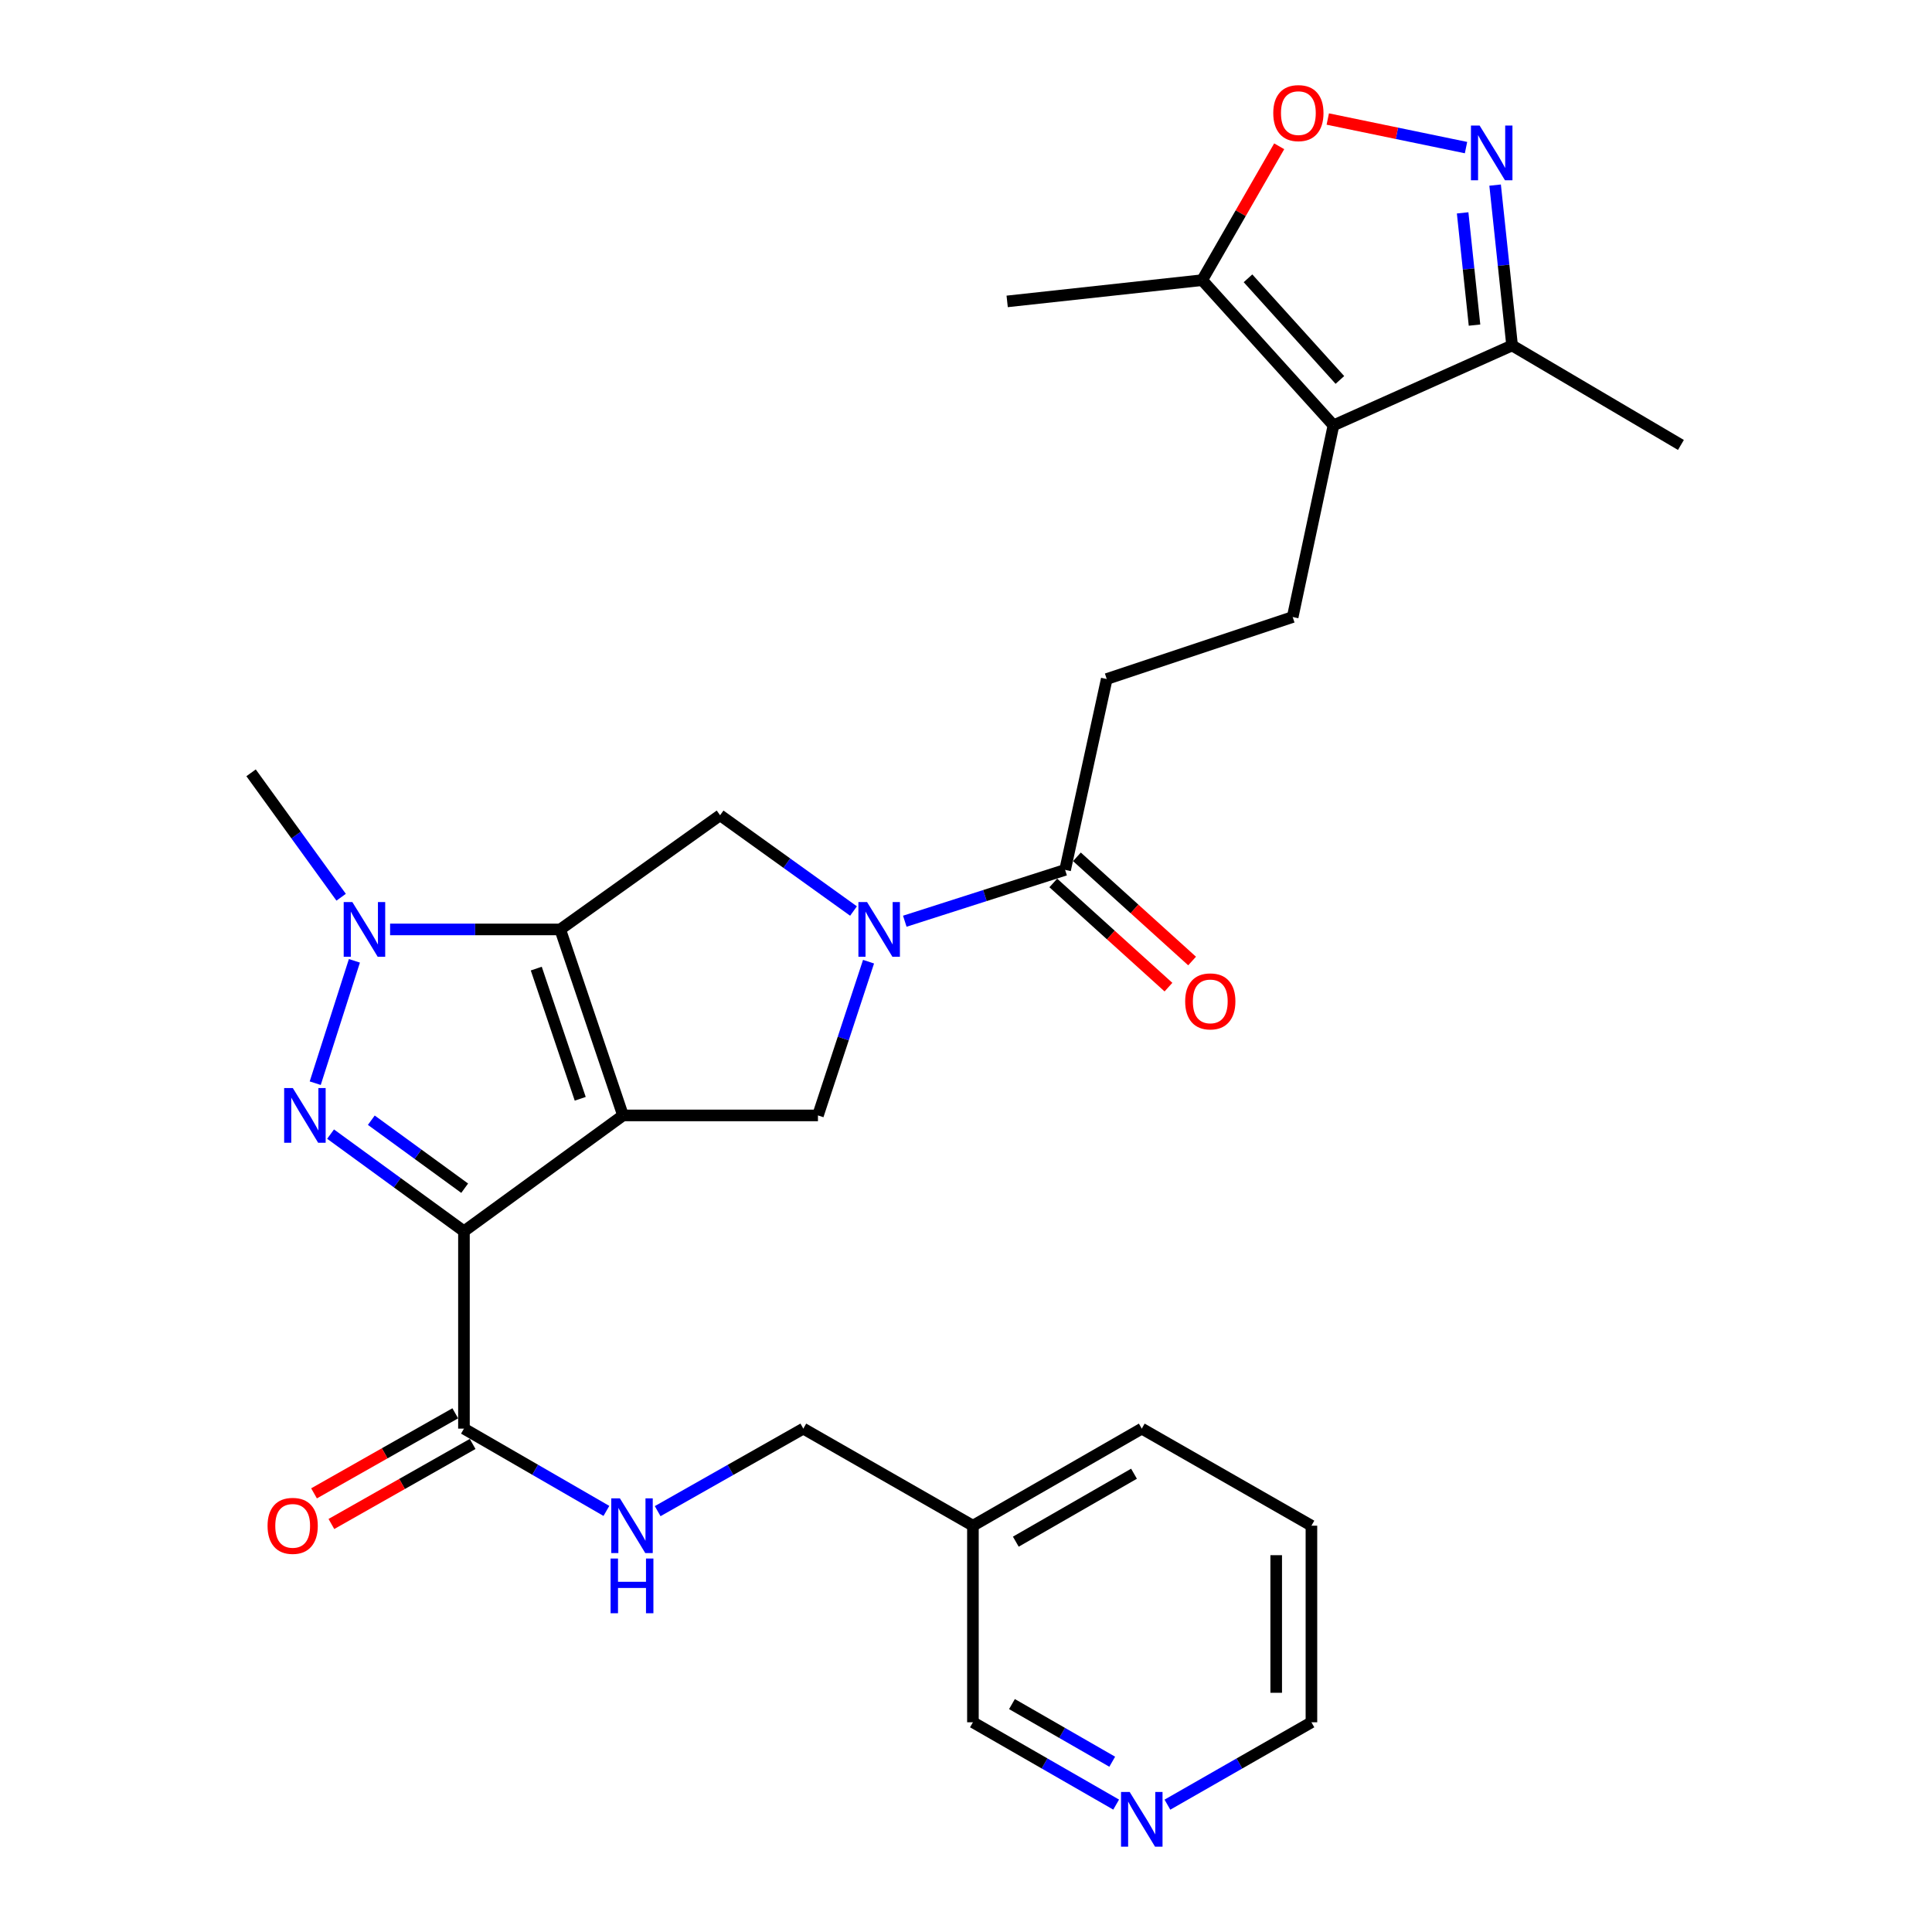 <?xml version='1.0' encoding='iso-8859-1'?>
<svg version='1.1' baseProfile='full'
              xmlns='http://www.w3.org/2000/svg'
                      xmlns:rdkit='http://www.rdkit.org/xml'
                      xmlns:xlink='http://www.w3.org/1999/xlink'
                  xml:space='preserve'
width='1000px' height='1000px' viewBox='0 0 1000 1000'>
<!-- END OF HEADER -->
<rect style='opacity:1.0;fill:#FFFFFF;stroke:none' width='1000' height='1000' x='0' y='0'> </rect>
<path class='bond-0' d='M 322.473,577.341 L 240.141,637.29' style='fill:none;fill-rule:evenodd;stroke:#000000;stroke-width:6px;stroke-linecap:butt;stroke-linejoin:miter;stroke-opacity:1' />
<path class='bond-1' d='M 322.473,577.341 L 289.971,481.072' style='fill:none;fill-rule:evenodd;stroke:#000000;stroke-width:6px;stroke-linecap:butt;stroke-linejoin:miter;stroke-opacity:1' />
<path class='bond-1' d='M 300.325,568.732 L 277.574,501.344' style='fill:none;fill-rule:evenodd;stroke:#000000;stroke-width:6px;stroke-linecap:butt;stroke-linejoin:miter;stroke-opacity:1' />
<path class='bond-5' d='M 322.473,577.341 L 423.37,577.341' style='fill:none;fill-rule:evenodd;stroke:#000000;stroke-width:6px;stroke-linecap:butt;stroke-linejoin:miter;stroke-opacity:1' />
<path class='bond-2' d='M 240.141,637.29 L 205.622,612.153' style='fill:none;fill-rule:evenodd;stroke:#000000;stroke-width:6px;stroke-linecap:butt;stroke-linejoin:miter;stroke-opacity:1' />
<path class='bond-2' d='M 205.622,612.153 L 171.104,587.016' style='fill:none;fill-rule:evenodd;stroke:#0000FF;stroke-width:6px;stroke-linecap:butt;stroke-linejoin:miter;stroke-opacity:1' />
<path class='bond-2' d='M 240.517,615.011 L 216.354,597.416' style='fill:none;fill-rule:evenodd;stroke:#000000;stroke-width:6px;stroke-linecap:butt;stroke-linejoin:miter;stroke-opacity:1' />
<path class='bond-2' d='M 216.354,597.416 L 192.192,579.82' style='fill:none;fill-rule:evenodd;stroke:#0000FF;stroke-width:6px;stroke-linecap:butt;stroke-linejoin:miter;stroke-opacity:1' />
<path class='bond-9' d='M 240.141,637.29 L 240.141,739.453' style='fill:none;fill-rule:evenodd;stroke:#000000;stroke-width:6px;stroke-linecap:butt;stroke-linejoin:miter;stroke-opacity:1' />
<path class='bond-3' d='M 289.971,481.072 L 245.942,481.072' style='fill:none;fill-rule:evenodd;stroke:#000000;stroke-width:6px;stroke-linecap:butt;stroke-linejoin:miter;stroke-opacity:1' />
<path class='bond-3' d='M 245.942,481.072 L 201.912,481.072' style='fill:none;fill-rule:evenodd;stroke:#0000FF;stroke-width:6px;stroke-linecap:butt;stroke-linejoin:miter;stroke-opacity:1' />
<path class='bond-8' d='M 289.971,481.072 L 372.719,421.974' style='fill:none;fill-rule:evenodd;stroke:#000000;stroke-width:6px;stroke-linecap:butt;stroke-linejoin:miter;stroke-opacity:1' />
<path class='bond-30' d='M 163.161,560.654 L 183.436,497.321' style='fill:none;fill-rule:evenodd;stroke:#0000FF;stroke-width:6px;stroke-linecap:butt;stroke-linejoin:miter;stroke-opacity:1' />
<path class='bond-22' d='M 176.577,464.41 L 153.266,432.208' style='fill:none;fill-rule:evenodd;stroke:#0000FF;stroke-width:6px;stroke-linecap:butt;stroke-linejoin:miter;stroke-opacity:1' />
<path class='bond-22' d='M 153.266,432.208 L 129.956,400.006' style='fill:none;fill-rule:evenodd;stroke:#000000;stroke-width:6px;stroke-linecap:butt;stroke-linejoin:miter;stroke-opacity:1' />
<path class='bond-4' d='M 449.557,497.766 L 436.464,537.553' style='fill:none;fill-rule:evenodd;stroke:#0000FF;stroke-width:6px;stroke-linecap:butt;stroke-linejoin:miter;stroke-opacity:1' />
<path class='bond-4' d='M 436.464,537.553 L 423.37,577.341' style='fill:none;fill-rule:evenodd;stroke:#000000;stroke-width:6px;stroke-linecap:butt;stroke-linejoin:miter;stroke-opacity:1' />
<path class='bond-11' d='M 468.318,476.824 L 509.808,463.538' style='fill:none;fill-rule:evenodd;stroke:#0000FF;stroke-width:6px;stroke-linecap:butt;stroke-linejoin:miter;stroke-opacity:1' />
<path class='bond-11' d='M 509.808,463.538 L 551.299,450.252' style='fill:none;fill-rule:evenodd;stroke:#000000;stroke-width:6px;stroke-linecap:butt;stroke-linejoin:miter;stroke-opacity:1' />
<path class='bond-29' d='M 441.777,471.544 L 407.248,446.759' style='fill:none;fill-rule:evenodd;stroke:#0000FF;stroke-width:6px;stroke-linecap:butt;stroke-linejoin:miter;stroke-opacity:1' />
<path class='bond-29' d='M 407.248,446.759 L 372.719,421.974' style='fill:none;fill-rule:evenodd;stroke:#000000;stroke-width:6px;stroke-linecap:butt;stroke-linejoin:miter;stroke-opacity:1' />
<path class='bond-6' d='M 690.198,220.159 L 669.09,319.375' style='fill:none;fill-rule:evenodd;stroke:#000000;stroke-width:6px;stroke-linecap:butt;stroke-linejoin:miter;stroke-opacity:1' />
<path class='bond-12' d='M 690.198,220.159 L 622.247,145.008' style='fill:none;fill-rule:evenodd;stroke:#000000;stroke-width:6px;stroke-linecap:butt;stroke-linejoin:miter;stroke-opacity:1' />
<path class='bond-12' d='M 693.528,196.66 L 645.963,144.054' style='fill:none;fill-rule:evenodd;stroke:#000000;stroke-width:6px;stroke-linecap:butt;stroke-linejoin:miter;stroke-opacity:1' />
<path class='bond-13' d='M 690.198,220.159 L 782.658,178.806' style='fill:none;fill-rule:evenodd;stroke:#000000;stroke-width:6px;stroke-linecap:butt;stroke-linejoin:miter;stroke-opacity:1' />
<path class='bond-7' d='M 773.869,95.81 L 778.264,137.308' style='fill:none;fill-rule:evenodd;stroke:#0000FF;stroke-width:6px;stroke-linecap:butt;stroke-linejoin:miter;stroke-opacity:1' />
<path class='bond-7' d='M 778.264,137.308 L 782.658,178.806' style='fill:none;fill-rule:evenodd;stroke:#000000;stroke-width:6px;stroke-linecap:butt;stroke-linejoin:miter;stroke-opacity:1' />
<path class='bond-7' d='M 757.058,110.179 L 760.134,139.228' style='fill:none;fill-rule:evenodd;stroke:#0000FF;stroke-width:6px;stroke-linecap:butt;stroke-linejoin:miter;stroke-opacity:1' />
<path class='bond-7' d='M 760.134,139.228 L 763.21,168.276' style='fill:none;fill-rule:evenodd;stroke:#000000;stroke-width:6px;stroke-linecap:butt;stroke-linejoin:miter;stroke-opacity:1' />
<path class='bond-31' d='M 758.81,76.397 L 723.031,69.002' style='fill:none;fill-rule:evenodd;stroke:#0000FF;stroke-width:6px;stroke-linecap:butt;stroke-linejoin:miter;stroke-opacity:1' />
<path class='bond-31' d='M 723.031,69.002 L 687.253,61.607' style='fill:none;fill-rule:evenodd;stroke:#FF0000;stroke-width:6px;stroke-linecap:butt;stroke-linejoin:miter;stroke-opacity:1' />
<path class='bond-15' d='M 240.141,739.453 L 277.005,760.749' style='fill:none;fill-rule:evenodd;stroke:#000000;stroke-width:6px;stroke-linecap:butt;stroke-linejoin:miter;stroke-opacity:1' />
<path class='bond-15' d='M 277.005,760.749 L 313.87,782.044' style='fill:none;fill-rule:evenodd;stroke:#0000FF;stroke-width:6px;stroke-linecap:butt;stroke-linejoin:miter;stroke-opacity:1' />
<path class='bond-17' d='M 235.646,731.523 L 199.094,752.24' style='fill:none;fill-rule:evenodd;stroke:#000000;stroke-width:6px;stroke-linecap:butt;stroke-linejoin:miter;stroke-opacity:1' />
<path class='bond-17' d='M 199.094,752.24 L 162.541,772.957' style='fill:none;fill-rule:evenodd;stroke:#FF0000;stroke-width:6px;stroke-linecap:butt;stroke-linejoin:miter;stroke-opacity:1' />
<path class='bond-17' d='M 244.635,747.383 L 208.083,768.1' style='fill:none;fill-rule:evenodd;stroke:#000000;stroke-width:6px;stroke-linecap:butt;stroke-linejoin:miter;stroke-opacity:1' />
<path class='bond-17' d='M 208.083,768.1 L 171.531,788.817' style='fill:none;fill-rule:evenodd;stroke:#FF0000;stroke-width:6px;stroke-linecap:butt;stroke-linejoin:miter;stroke-opacity:1' />
<path class='bond-10' d='M 662.11,75.719 L 642.179,110.363' style='fill:none;fill-rule:evenodd;stroke:#FF0000;stroke-width:6px;stroke-linecap:butt;stroke-linejoin:miter;stroke-opacity:1' />
<path class='bond-10' d='M 642.179,110.363 L 622.247,145.008' style='fill:none;fill-rule:evenodd;stroke:#000000;stroke-width:6px;stroke-linecap:butt;stroke-linejoin:miter;stroke-opacity:1' />
<path class='bond-16' d='M 551.299,450.252 L 572.842,351.461' style='fill:none;fill-rule:evenodd;stroke:#000000;stroke-width:6px;stroke-linecap:butt;stroke-linejoin:miter;stroke-opacity:1' />
<path class='bond-18' d='M 545.184,457.012 L 574.988,483.975' style='fill:none;fill-rule:evenodd;stroke:#000000;stroke-width:6px;stroke-linecap:butt;stroke-linejoin:miter;stroke-opacity:1' />
<path class='bond-18' d='M 574.988,483.975 L 604.792,510.939' style='fill:none;fill-rule:evenodd;stroke:#FF0000;stroke-width:6px;stroke-linecap:butt;stroke-linejoin:miter;stroke-opacity:1' />
<path class='bond-18' d='M 557.415,443.492 L 587.219,470.456' style='fill:none;fill-rule:evenodd;stroke:#000000;stroke-width:6px;stroke-linecap:butt;stroke-linejoin:miter;stroke-opacity:1' />
<path class='bond-18' d='M 587.219,470.456 L 617.023,497.42' style='fill:none;fill-rule:evenodd;stroke:#FF0000;stroke-width:6px;stroke-linecap:butt;stroke-linejoin:miter;stroke-opacity:1' />
<path class='bond-24' d='M 622.247,145.008 L 521.31,156.007' style='fill:none;fill-rule:evenodd;stroke:#000000;stroke-width:6px;stroke-linecap:butt;stroke-linejoin:miter;stroke-opacity:1' />
<path class='bond-25' d='M 782.658,178.806 L 870.044,230.308' style='fill:none;fill-rule:evenodd;stroke:#000000;stroke-width:6px;stroke-linecap:butt;stroke-linejoin:miter;stroke-opacity:1' />
<path class='bond-14' d='M 669.09,319.375 L 572.842,351.461' style='fill:none;fill-rule:evenodd;stroke:#000000;stroke-width:6px;stroke-linecap:butt;stroke-linejoin:miter;stroke-opacity:1' />
<path class='bond-21' d='M 340.41,782.169 L 378.102,760.811' style='fill:none;fill-rule:evenodd;stroke:#0000FF;stroke-width:6px;stroke-linecap:butt;stroke-linejoin:miter;stroke-opacity:1' />
<path class='bond-21' d='M 378.102,760.811 L 415.794,739.453' style='fill:none;fill-rule:evenodd;stroke:#000000;stroke-width:6px;stroke-linecap:butt;stroke-linejoin:miter;stroke-opacity:1' />
<path class='bond-19' d='M 577.722,934.061 L 540.653,912.754' style='fill:none;fill-rule:evenodd;stroke:#0000FF;stroke-width:6px;stroke-linecap:butt;stroke-linejoin:miter;stroke-opacity:1' />
<path class='bond-19' d='M 540.653,912.754 L 503.585,891.447' style='fill:none;fill-rule:evenodd;stroke:#000000;stroke-width:6px;stroke-linecap:butt;stroke-linejoin:miter;stroke-opacity:1' />
<path class='bond-19' d='M 575.686,911.863 L 549.739,896.948' style='fill:none;fill-rule:evenodd;stroke:#0000FF;stroke-width:6px;stroke-linecap:butt;stroke-linejoin:miter;stroke-opacity:1' />
<path class='bond-19' d='M 549.739,896.948 L 523.791,882.033' style='fill:none;fill-rule:evenodd;stroke:#000000;stroke-width:6px;stroke-linecap:butt;stroke-linejoin:miter;stroke-opacity:1' />
<path class='bond-32' d='M 604.251,934.092 L 641.522,912.769' style='fill:none;fill-rule:evenodd;stroke:#0000FF;stroke-width:6px;stroke-linecap:butt;stroke-linejoin:miter;stroke-opacity:1' />
<path class='bond-32' d='M 641.522,912.769 L 678.793,891.447' style='fill:none;fill-rule:evenodd;stroke:#000000;stroke-width:6px;stroke-linecap:butt;stroke-linejoin:miter;stroke-opacity:1' />
<path class='bond-20' d='M 503.585,789.699 L 415.794,739.453' style='fill:none;fill-rule:evenodd;stroke:#000000;stroke-width:6px;stroke-linecap:butt;stroke-linejoin:miter;stroke-opacity:1' />
<path class='bond-23' d='M 503.585,789.699 L 503.585,891.447' style='fill:none;fill-rule:evenodd;stroke:#000000;stroke-width:6px;stroke-linecap:butt;stroke-linejoin:miter;stroke-opacity:1' />
<path class='bond-27' d='M 503.585,789.699 L 590.982,739.453' style='fill:none;fill-rule:evenodd;stroke:#000000;stroke-width:6px;stroke-linecap:butt;stroke-linejoin:miter;stroke-opacity:1' />
<path class='bond-27' d='M 525.781,797.967 L 586.959,762.795' style='fill:none;fill-rule:evenodd;stroke:#000000;stroke-width:6px;stroke-linecap:butt;stroke-linejoin:miter;stroke-opacity:1' />
<path class='bond-26' d='M 678.793,891.447 L 678.793,789.699' style='fill:none;fill-rule:evenodd;stroke:#000000;stroke-width:6px;stroke-linecap:butt;stroke-linejoin:miter;stroke-opacity:1' />
<path class='bond-26' d='M 660.563,876.185 L 660.563,804.961' style='fill:none;fill-rule:evenodd;stroke:#000000;stroke-width:6px;stroke-linecap:butt;stroke-linejoin:miter;stroke-opacity:1' />
<path class='bond-28' d='M 590.982,739.453 L 678.793,789.699' style='fill:none;fill-rule:evenodd;stroke:#000000;stroke-width:6px;stroke-linecap:butt;stroke-linejoin:miter;stroke-opacity:1' />
<path  class='atom-3' d='M 151.558 563.181
L 160.838 578.181
Q 161.758 579.661, 163.238 582.341
Q 164.718 585.021, 164.798 585.181
L 164.798 563.181
L 168.558 563.181
L 168.558 591.501
L 164.678 591.501
L 154.718 575.101
Q 153.558 573.181, 152.318 570.981
Q 151.118 568.781, 150.758 568.101
L 150.758 591.501
L 147.078 591.501
L 147.078 563.181
L 151.558 563.181
' fill='#0000FF'/>
<path  class='atom-4' d='M 182.379 466.912
L 191.659 481.912
Q 192.579 483.392, 194.059 486.072
Q 195.539 488.752, 195.619 488.912
L 195.619 466.912
L 199.379 466.912
L 199.379 495.232
L 195.499 495.232
L 185.539 478.832
Q 184.379 476.912, 183.139 474.712
Q 181.939 472.512, 181.579 471.832
L 181.579 495.232
L 177.899 495.232
L 177.899 466.912
L 182.379 466.912
' fill='#0000FF'/>
<path  class='atom-5' d='M 448.791 466.912
L 458.071 481.912
Q 458.991 483.392, 460.471 486.072
Q 461.951 488.752, 462.031 488.912
L 462.031 466.912
L 465.791 466.912
L 465.791 495.232
L 461.911 495.232
L 451.951 478.832
Q 450.791 476.912, 449.551 474.712
Q 448.351 472.512, 447.991 471.832
L 447.991 495.232
L 444.311 495.232
L 444.311 466.912
L 448.791 466.912
' fill='#0000FF'/>
<path  class='atom-8' d='M 765.844 64.984
L 775.124 79.984
Q 776.044 81.464, 777.524 84.144
Q 779.004 86.824, 779.084 86.984
L 779.084 64.984
L 782.844 64.984
L 782.844 93.304
L 778.964 93.304
L 769.004 76.904
Q 767.844 74.984, 766.604 72.784
Q 765.404 70.584, 765.044 69.904
L 765.044 93.304
L 761.364 93.304
L 761.364 64.984
L 765.844 64.984
' fill='#0000FF'/>
<path  class='atom-11' d='M 659.038 58.542
Q 659.038 51.742, 662.398 47.943
Q 665.758 44.142, 672.038 44.142
Q 678.318 44.142, 681.678 47.943
Q 685.038 51.742, 685.038 58.542
Q 685.038 65.422, 681.638 69.343
Q 678.238 73.222, 672.038 73.222
Q 665.798 73.222, 662.398 69.343
Q 659.038 65.463, 659.038 58.542
M 672.038 70.022
Q 676.358 70.022, 678.678 67.142
Q 681.038 64.222, 681.038 58.542
Q 681.038 52.983, 678.678 50.182
Q 676.358 47.343, 672.038 47.343
Q 667.718 47.343, 665.358 50.142
Q 663.038 52.943, 663.038 58.542
Q 663.038 64.263, 665.358 67.142
Q 667.718 70.022, 672.038 70.022
' fill='#FF0000'/>
<path  class='atom-16' d='M 320.862 775.539
L 330.142 790.539
Q 331.062 792.019, 332.542 794.699
Q 334.022 797.379, 334.102 797.539
L 334.102 775.539
L 337.862 775.539
L 337.862 803.859
L 333.982 803.859
L 324.022 787.459
Q 322.862 785.539, 321.622 783.339
Q 320.422 781.139, 320.062 780.459
L 320.062 803.859
L 316.382 803.859
L 316.382 775.539
L 320.862 775.539
' fill='#0000FF'/>
<path  class='atom-16' d='M 316.042 806.691
L 319.882 806.691
L 319.882 818.731
L 334.362 818.731
L 334.362 806.691
L 338.202 806.691
L 338.202 835.011
L 334.362 835.011
L 334.362 821.931
L 319.882 821.931
L 319.882 835.011
L 316.042 835.011
L 316.042 806.691
' fill='#0000FF'/>
<path  class='atom-18' d='M 138.488 789.779
Q 138.488 782.979, 141.848 779.179
Q 145.208 775.379, 151.488 775.379
Q 157.768 775.379, 161.128 779.179
Q 164.488 782.979, 164.488 789.779
Q 164.488 796.659, 161.088 800.579
Q 157.688 804.459, 151.488 804.459
Q 145.248 804.459, 141.848 800.579
Q 138.488 796.699, 138.488 789.779
M 151.488 801.259
Q 155.808 801.259, 158.128 798.379
Q 160.488 795.459, 160.488 789.779
Q 160.488 784.219, 158.128 781.419
Q 155.808 778.579, 151.488 778.579
Q 147.168 778.579, 144.808 781.379
Q 142.488 784.179, 142.488 789.779
Q 142.488 795.499, 144.808 798.379
Q 147.168 801.259, 151.488 801.259
' fill='#FF0000'/>
<path  class='atom-19' d='M 613.441 518.313
Q 613.441 511.513, 616.801 507.713
Q 620.161 503.913, 626.441 503.913
Q 632.721 503.913, 636.081 507.713
Q 639.441 511.513, 639.441 518.313
Q 639.441 525.193, 636.041 529.113
Q 632.641 532.993, 626.441 532.993
Q 620.201 532.993, 616.801 529.113
Q 613.441 525.233, 613.441 518.313
M 626.441 529.793
Q 630.761 529.793, 633.081 526.913
Q 635.441 523.993, 635.441 518.313
Q 635.441 512.753, 633.081 509.953
Q 630.761 507.113, 626.441 507.113
Q 622.121 507.113, 619.761 509.913
Q 617.441 512.713, 617.441 518.313
Q 617.441 524.033, 619.761 526.913
Q 622.121 529.793, 626.441 529.793
' fill='#FF0000'/>
<path  class='atom-20' d='M 584.722 927.523
L 594.002 942.523
Q 594.922 944.003, 596.402 946.683
Q 597.882 949.363, 597.962 949.523
L 597.962 927.523
L 601.722 927.523
L 601.722 955.843
L 597.842 955.843
L 587.882 939.443
Q 586.722 937.523, 585.482 935.323
Q 584.282 933.123, 583.922 932.443
L 583.922 955.843
L 580.242 955.843
L 580.242 927.523
L 584.722 927.523
' fill='#0000FF'/>
</svg>
